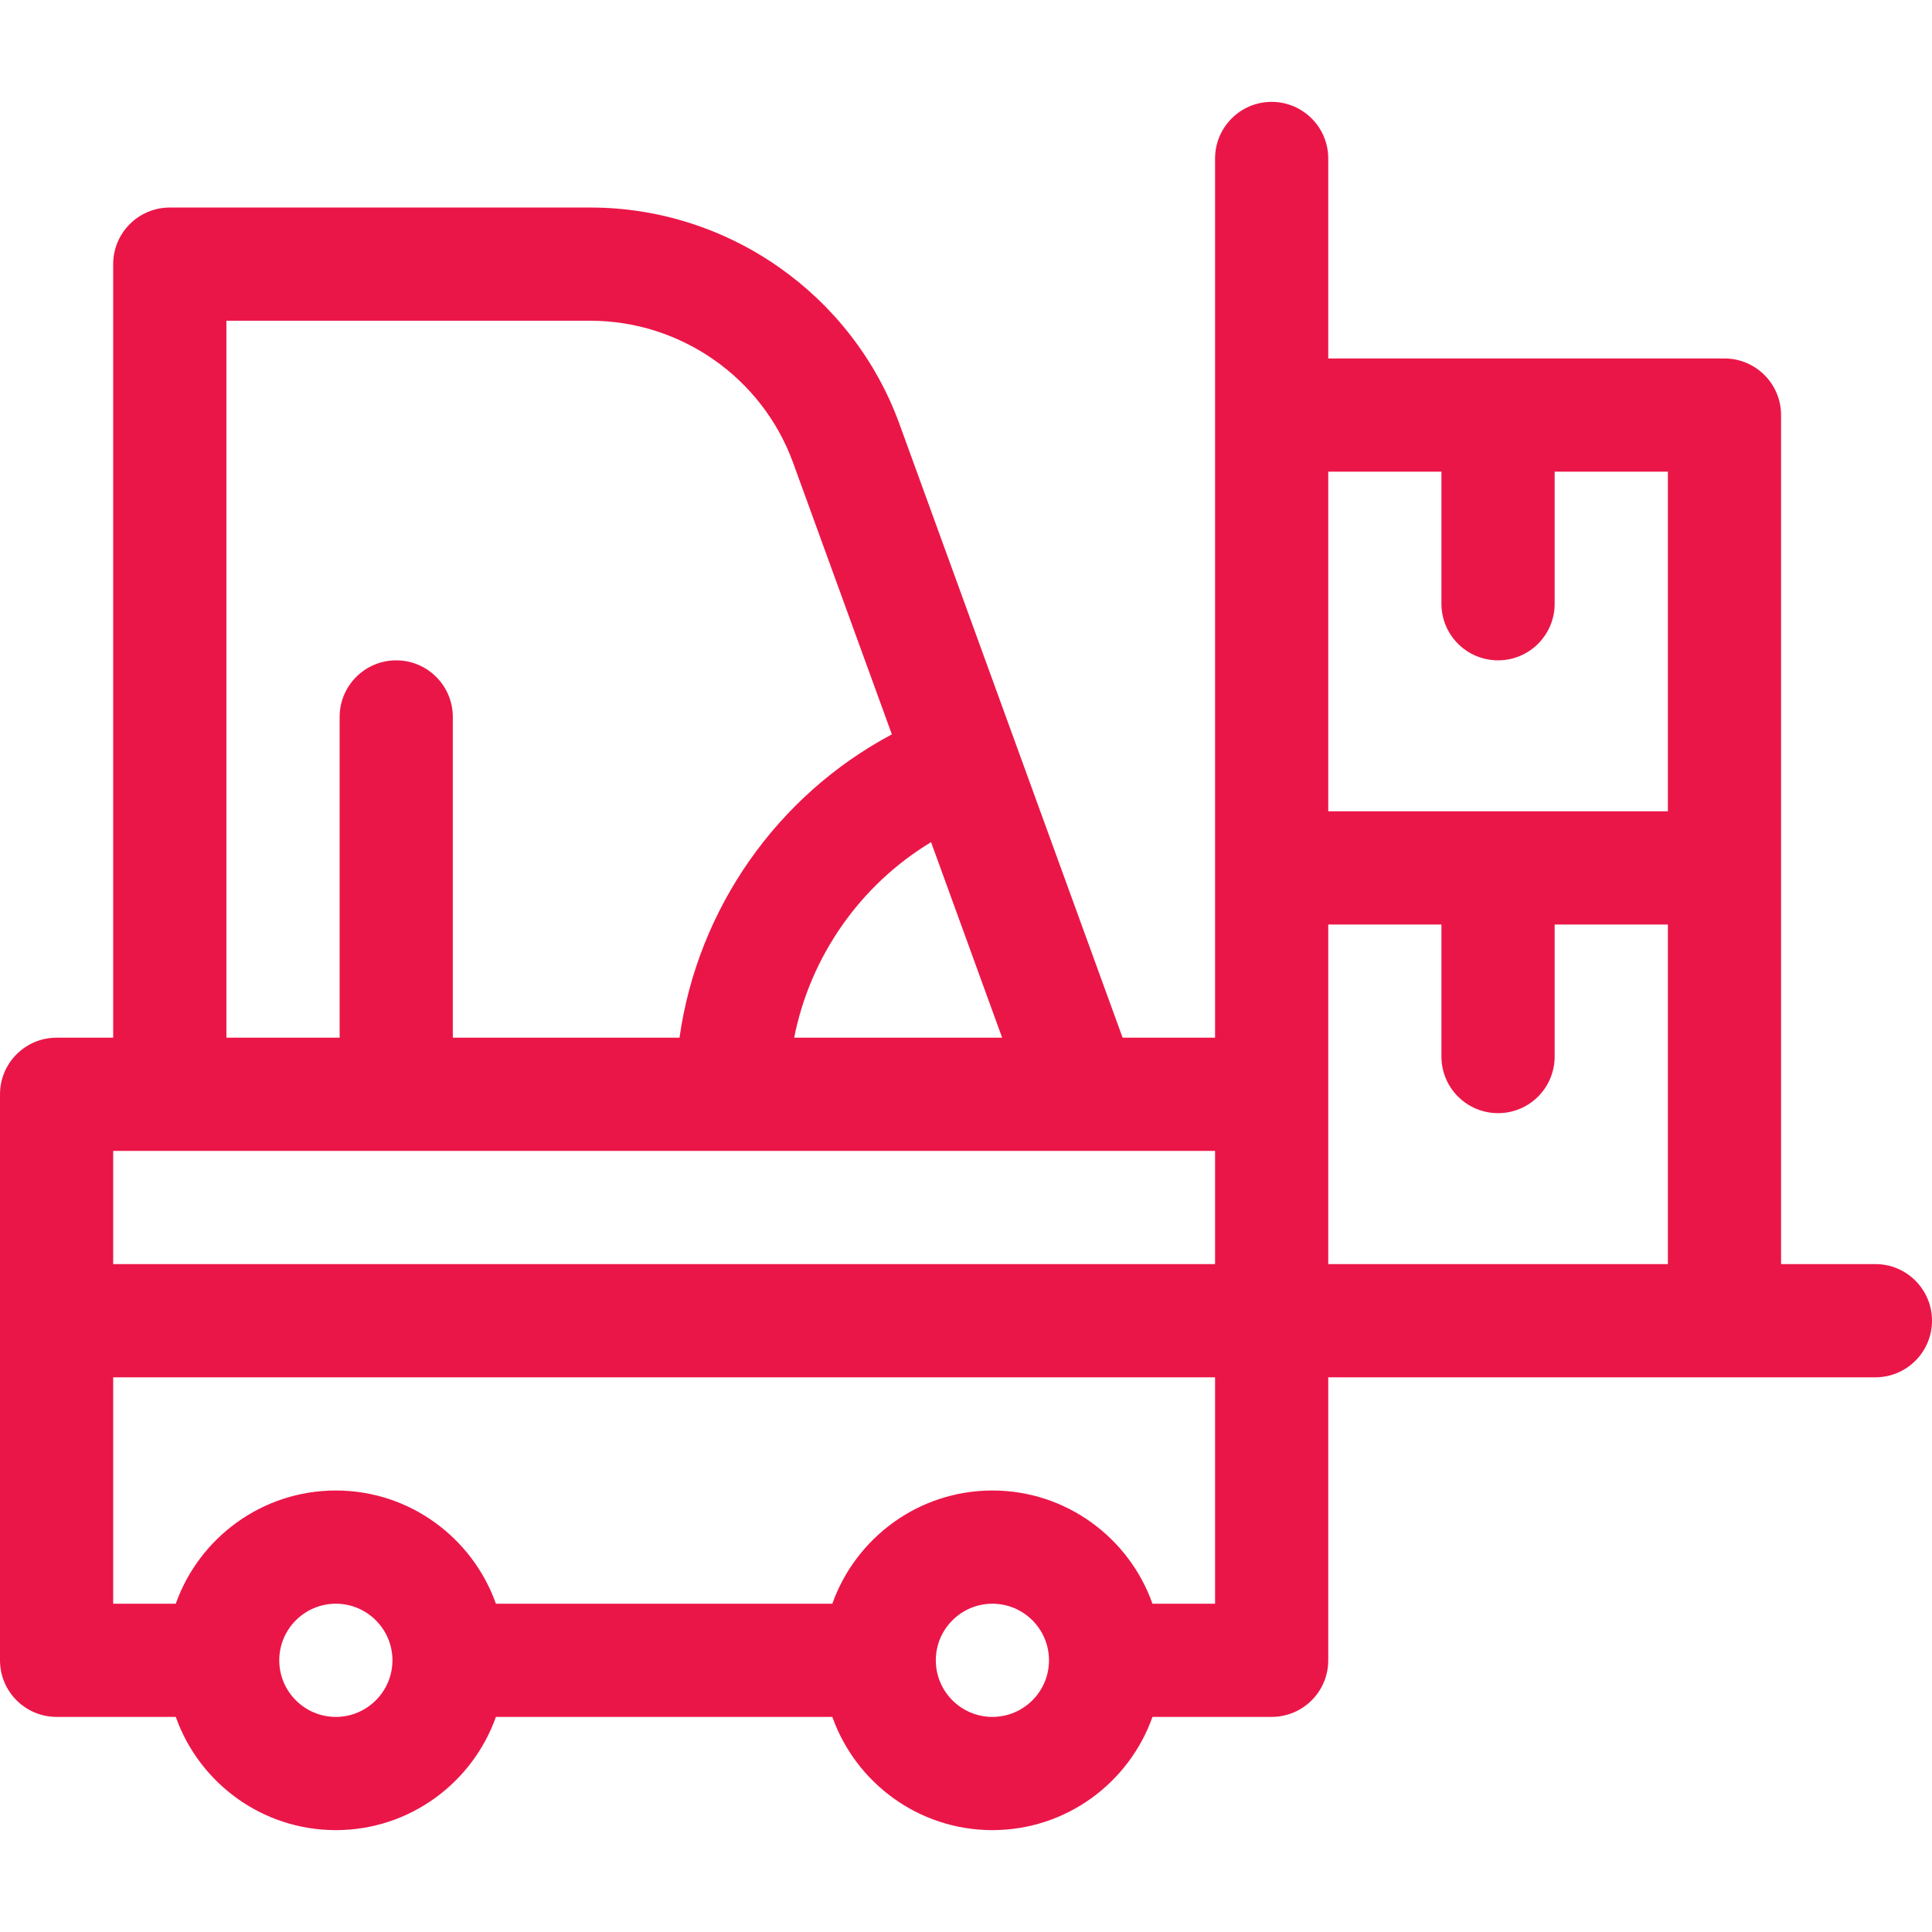 <svg width="48" height="48" viewBox="0 0 48 48" fill="none" xmlns="http://www.w3.org/2000/svg">
<path d="M46.594 31.406H44.25V10.312C44.25 9.536 43.62 8.906 42.844 8.906H33V3.938C33 3.161 32.37 2.531 31.594 2.531C30.817 2.531 30.188 3.161 30.188 3.938V25.781H27.891L22.346 10.533C21.177 7.317 18.092 5.156 14.67 5.156H4.219C3.442 5.156 2.812 5.786 2.812 6.562V25.781H1.406C0.63 25.781 0 26.411 0 27.188V41.25C0 42.027 0.63 42.656 1.406 42.656H4.367C4.947 44.293 6.51 45.469 8.344 45.469C10.177 45.469 11.74 44.293 12.321 42.656H20.679C21.26 44.293 22.823 45.469 24.656 45.469C26.489 45.469 28.053 44.293 28.633 42.656H31.594C32.37 42.656 33 42.027 33 41.25V34.219H46.594C47.37 34.219 48 33.589 48 32.812C48 32.036 47.37 31.406 46.594 31.406ZM35.812 11.719V15C35.812 15.777 36.442 16.406 37.219 16.406C37.995 16.406 38.625 15.777 38.625 15V11.719H41.438V20.156H33V11.719H35.812ZM24.898 25.781H19.731C20.13 23.761 21.37 21.988 23.132 20.923L24.898 25.781ZM5.625 7.969H14.67C16.914 7.969 18.936 9.385 19.703 11.494L22.158 18.245C19.305 19.764 17.334 22.58 16.882 25.781H11.25V17.813C11.25 17.036 10.62 16.406 9.844 16.406C9.067 16.406 8.438 17.036 8.438 17.813V25.781H5.625V7.969ZM2.812 28.594H30.188V31.406H2.812V28.594ZM8.344 42.656C7.568 42.656 6.938 42.025 6.938 41.25C6.938 40.475 7.568 39.844 8.344 39.844C9.119 39.844 9.75 40.475 9.75 41.25C9.75 42.025 9.119 42.656 8.344 42.656ZM24.656 42.656C23.881 42.656 23.25 42.025 23.25 41.25C23.25 40.475 23.881 39.844 24.656 39.844C25.432 39.844 26.062 40.475 26.062 41.25C26.062 42.025 25.432 42.656 24.656 42.656ZM30.188 39.844H28.633C28.053 38.207 26.489 37.031 24.656 37.031C22.823 37.031 21.26 38.207 20.679 39.844H12.321C11.74 38.207 10.177 37.031 8.344 37.031C6.51 37.031 4.947 38.207 4.367 39.844H2.812V34.219H30.188V39.844ZM33 31.406V22.969H35.812V26.25C35.812 27.027 36.442 27.656 37.219 27.656C37.995 27.656 38.625 27.027 38.625 26.25V22.969H41.438V31.406H33Z" fill="#EB1648"/>
</svg>
